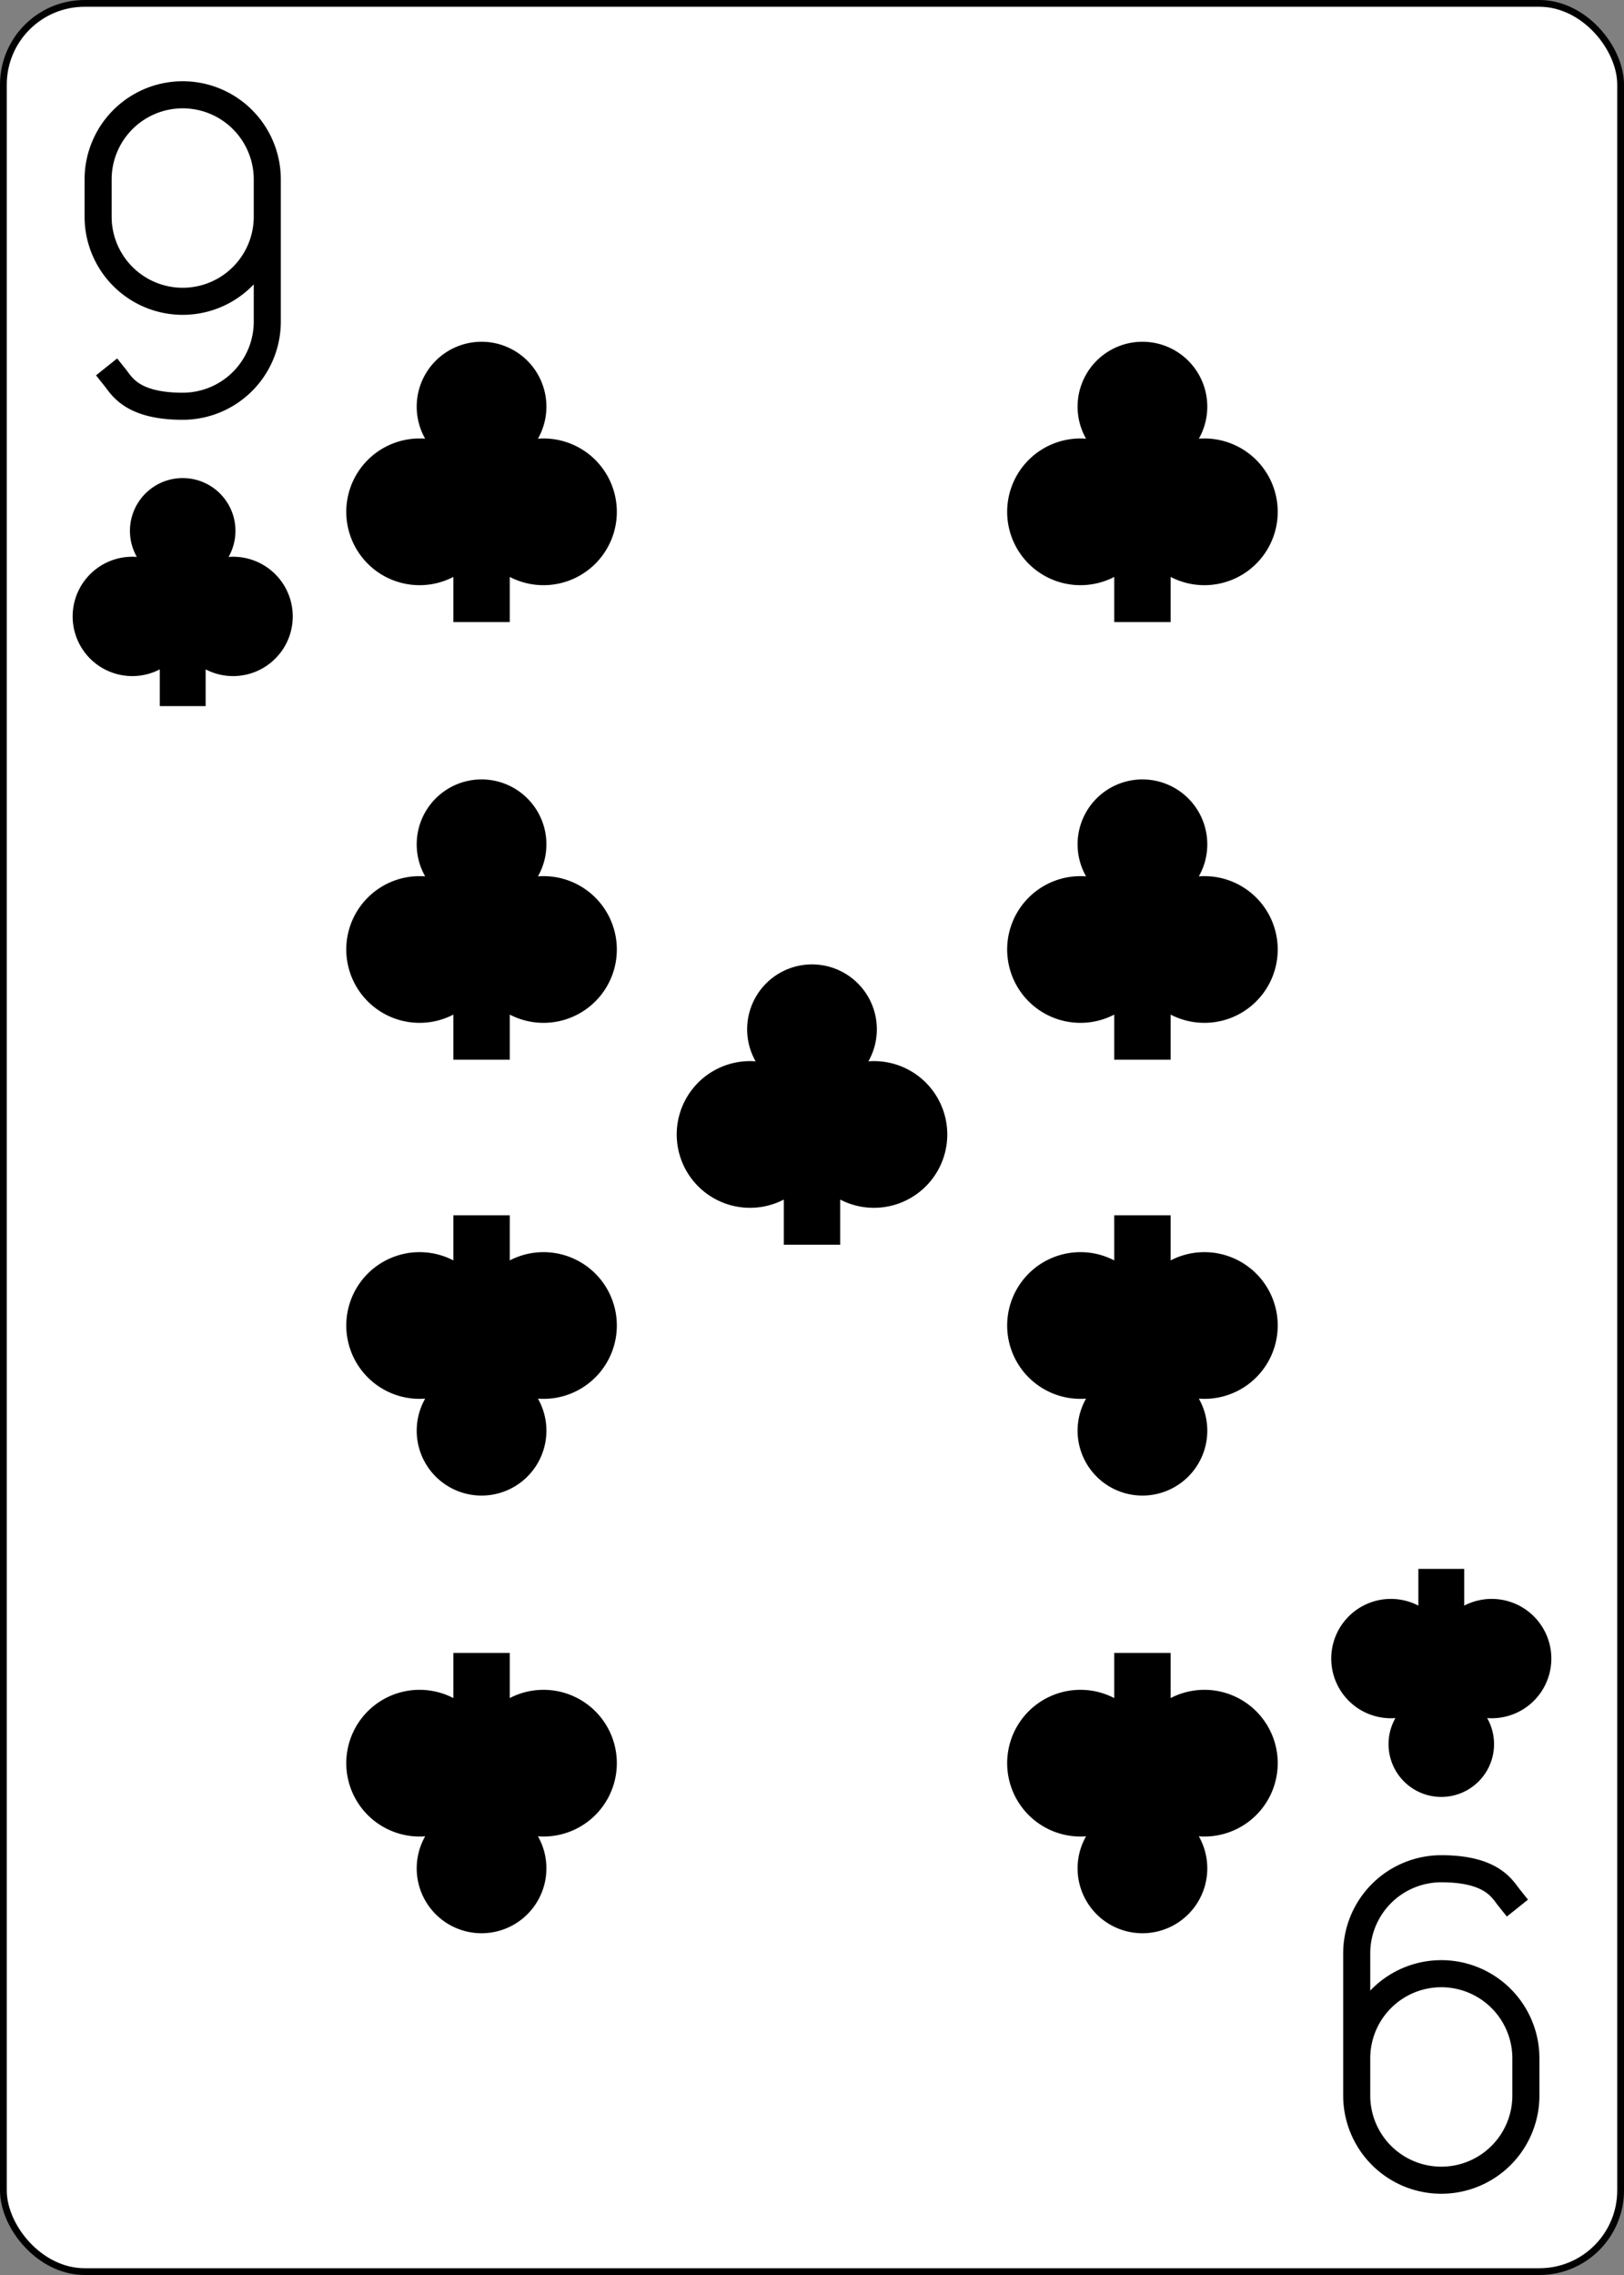 <?xml version="1.0" encoding="UTF-8" standalone="no"?>
<svg xmlns="http://www.w3.org/2000/svg" xmlns:xlink="http://www.w3.org/1999/xlink" class="card" face="9C" height="3.5in" preserveAspectRatio="none" viewBox="-120 -168 240 336" width="2.5in"><rect x="-120" y="-168" width="240" height="336" fill="#808080" stroke="none"/><defs><symbol id="SC9" viewBox="-600 -600 1200 1200" preserveAspectRatio="xMinYMid"><path d="M-100 500L100 500L100 340A260 260 0 1 0 200 -150A230 230 0 1 0 -200 -150A260 260 0 1 0 -100 340Z" fill="black"></path></symbol><symbol id="VC9" viewBox="-500 -500 1000 1000" preserveAspectRatio="xMinYMid"><path d="M250 -100A250 250 0 0 1 -250 -100L-250 -210A250 250 0 0 1 250 -210L250 210A250 250 0 0 1 0 460C-150 460 -180 400 -200 375" stroke="black" stroke-width="80" stroke-linecap="square" stroke-miterlimit="1.5" fill="none"></path></symbol></defs><rect width="239" height="335" x="-119.5" y="-167.5" rx="12" ry="12" fill="white" stroke="black"></rect><use xlink:href="#VC9" height="50" width="50" x="-118" y="-156"></use><use xlink:href="#SC9" height="40.675" width="40.675" x="-113.337" y="-101"></use><use xlink:href="#SC9" height="50" width="50" x="-73.834" y="-121.959"></use><use xlink:href="#SC9" height="50" width="50" x="23.834" y="-121.959"></use><use xlink:href="#SC9" height="50" width="50" x="-73.834" y="-57.319"></use><use xlink:href="#SC9" height="50" width="50" x="23.834" y="-57.319"></use><use xlink:href="#SC9" height="50" width="50" x="-25" y="-30"></use><g transform="rotate(180)"><use xlink:href="#VC9" height="50" width="50" x="-118" y="-156"></use><use xlink:href="#SC9" height="40.675" width="40.675" x="-113.337" y="-101"></use><use xlink:href="#SC9" height="50" width="50" x="-73.834" y="-121.959"></use><use xlink:href="#SC9" height="50" width="50" x="23.834" y="-121.959"></use><use xlink:href="#SC9" height="50" width="50" x="-73.834" y="-57.319"></use><use xlink:href="#SC9" height="50" width="50" x="23.834" y="-57.319"></use></g></svg>